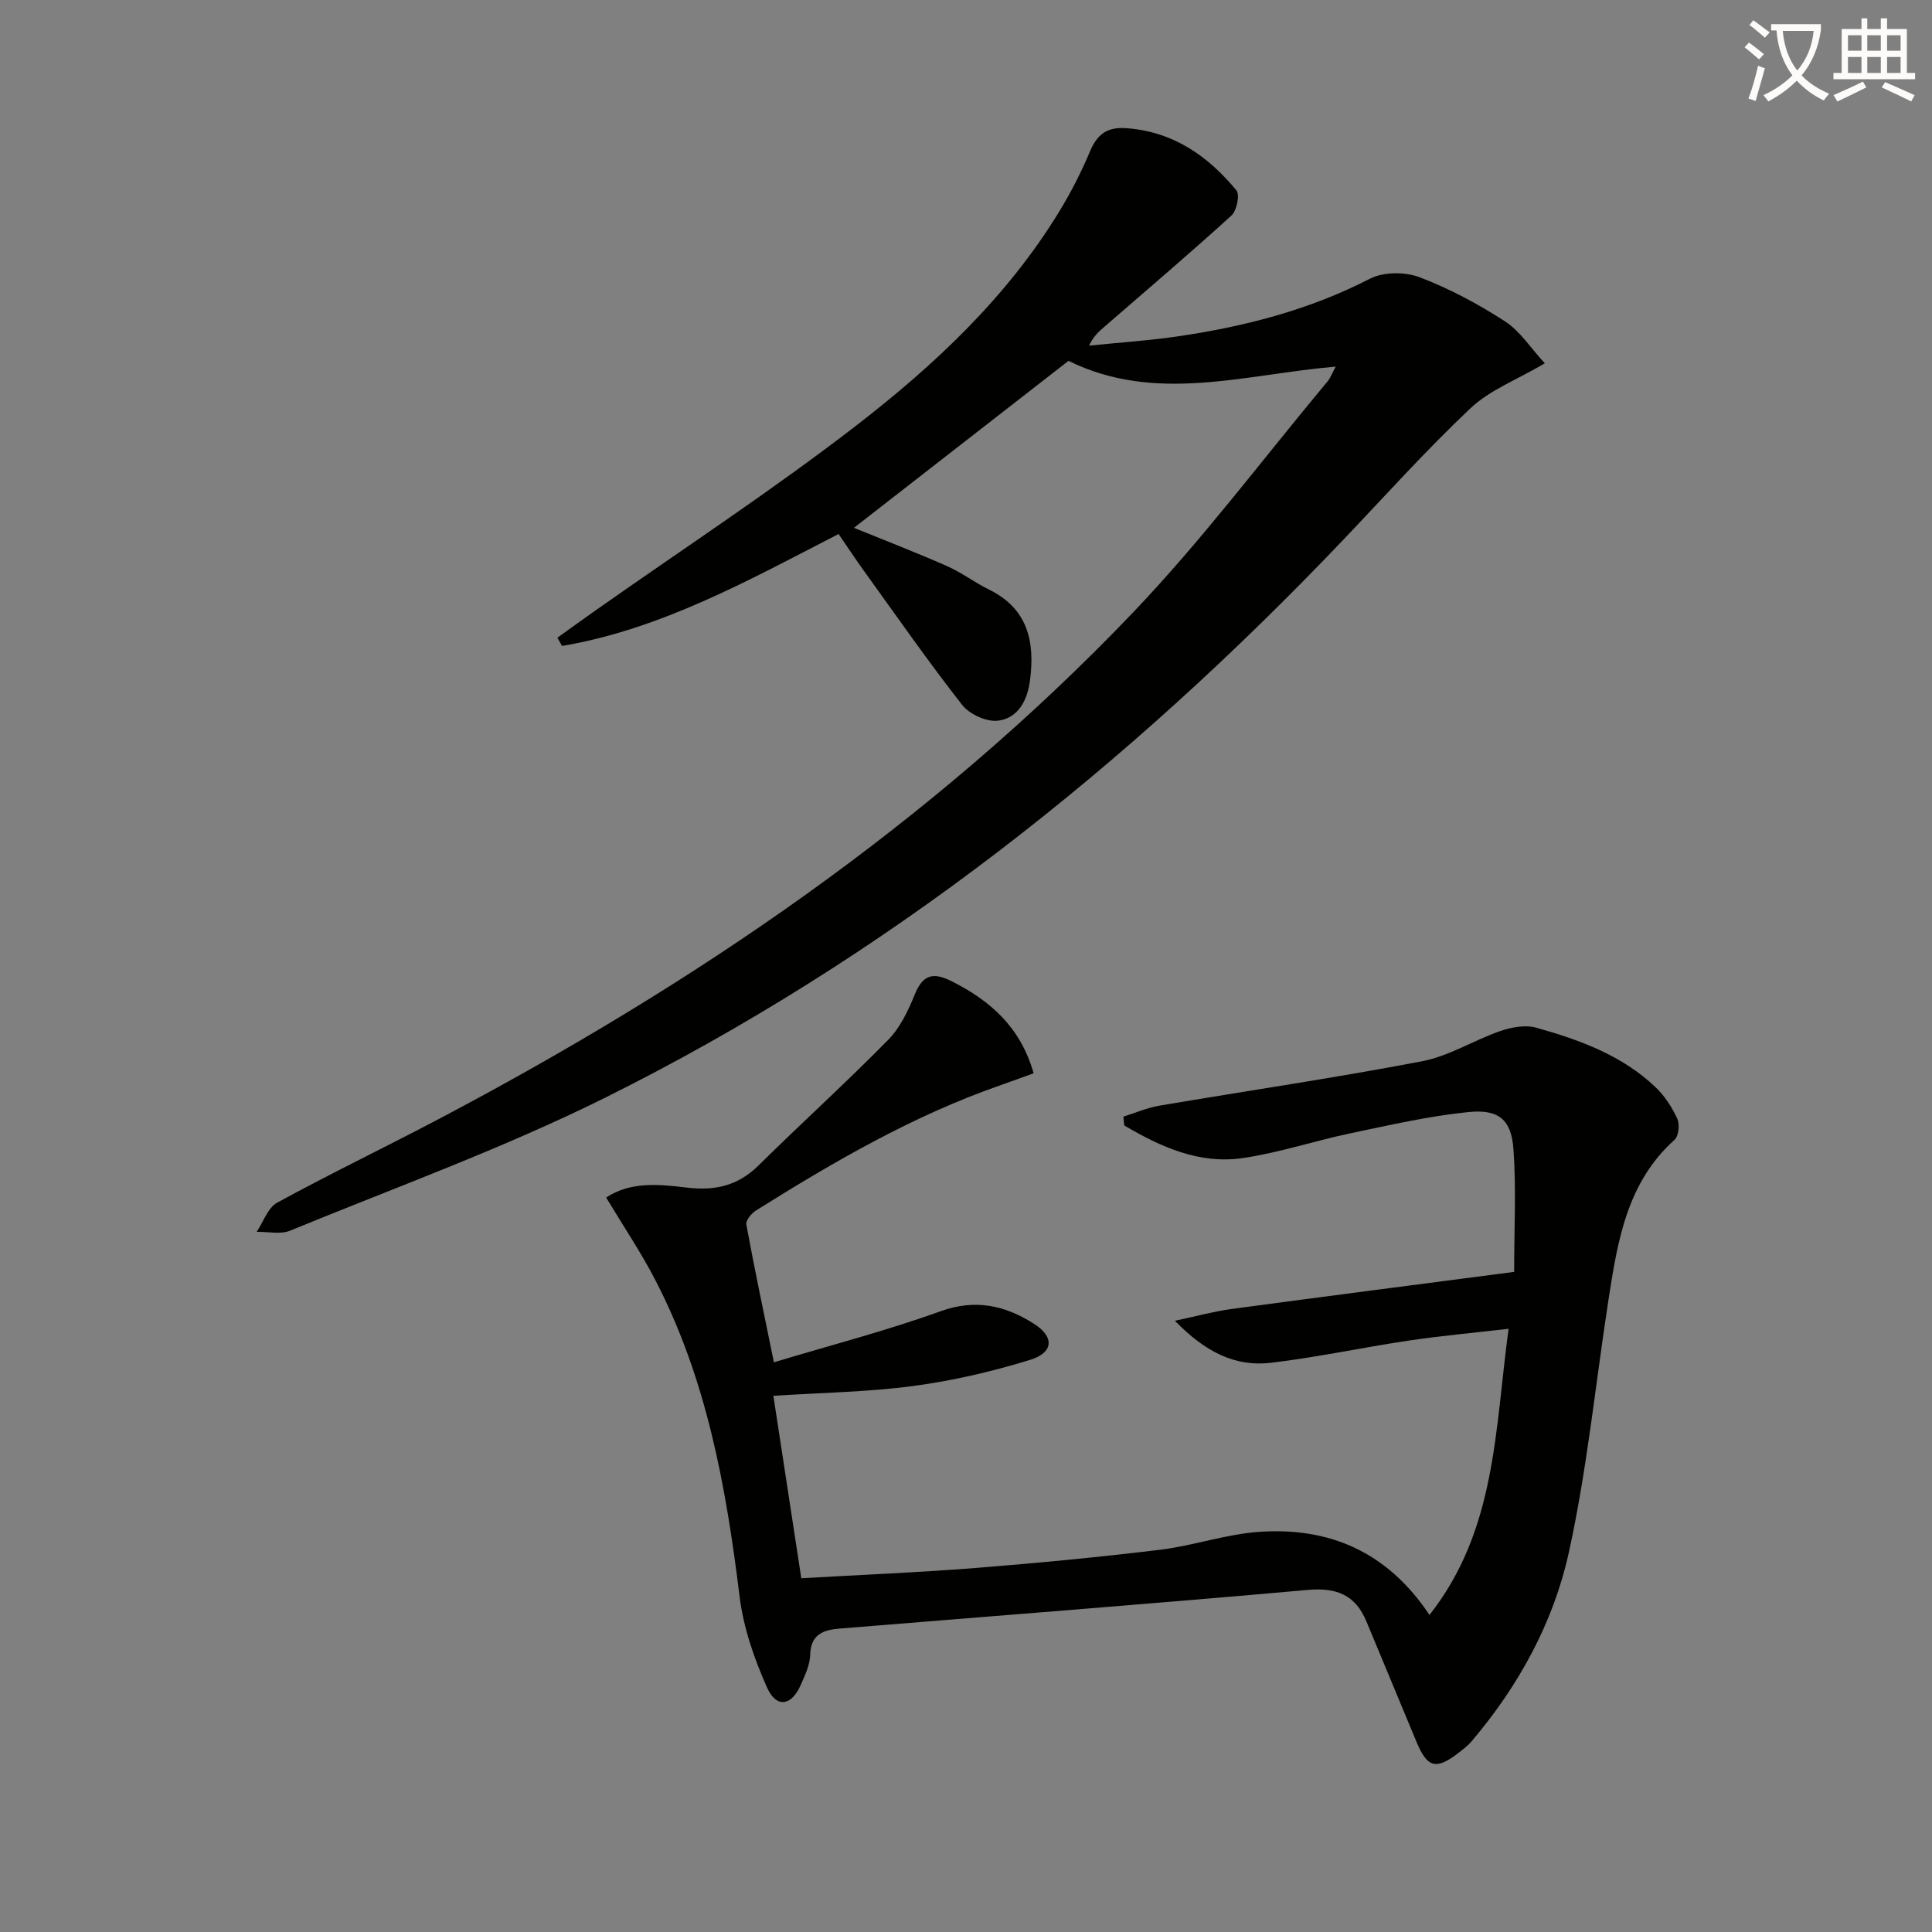 <svg enable-background="new 0 0 400 400" viewBox="0 0 400 400" xmlns="http://www.w3.org/2000/svg"><rect x="0" y="0" width="400" height="400" fill="#808080" stroke="none"/><path d="m362.1 8.8c1.1.8 2.1 1.6 3.1 2.4l-1 1.1c-1.3-1.1-2.3-2-3-2.5zm1.9 4.8c.5.2.9.4 1.4.5-.6 2.3-1.3 4.5-1.9 6.8l-1.5-.5c.8-2.1 1.4-4.3 2-6.8zm-1-9.4c1.3.9 2.4 1.8 3.4 2.5l-1 1.1c-1.4-1.2-2.4-2.1-3.2-2.6zm3.7 2.2v-1.4h10.3v1.2c-.5 3.6-1.8 6.8-4 9.4 1.5 1.6 3.4 2.8 5.7 3.8-.3.4-.7.8-1.1 1.4-2.3-1.1-4.1-2.5-5.6-4.1-1.6 1.6-3.6 3.1-5.9 4.3-.3-.5-.7-.9-1-1.3 2.4-1.1 4.4-2.5 6-4.1-1.9-2.5-3-5.6-3.3-9.3h-1.1zm8.8 0h-6.4c.3 3.3 1.3 6 3 8.2 2-2.3 3.1-5.1 3.4-8.2z" fill="#fcfbfa"/><path d="m385.3 3.8h1.3v2.2h2.8v-2.2h1.3v2.2h4.1v9.1h1.7v1.3h-16.9v-1.3h1.7v-9.1h4.1v-2.2zm.4 13.1.7 1.2c-1.8.9-3.8 1.9-6 2.9-.2-.4-.5-.8-.8-1.3 2.3-1 4.3-1.9 6.1-2.8zm-3.1-6.4h2.8v-3.2h-2.8zm0 4.6h2.8v-3.3h-2.8zm4-4.6h2.8v-3.2h-2.8zm0 4.6h2.8v-3.3h-2.8zm3.7 1.9c2.1.9 4.1 1.8 6.1 2.7l-.7 1.3c-2.2-1.1-4.2-2-6.1-2.9zm3.2-9.7h-2.8v3.2h2.8zm-2.8 7.8h2.8v-3.3h-2.8z" fill="#fcfbfa"/><g fill="#010100"><path d="m276.54 75.9c-18.86 1.62-37.29 7.71-55.32-1.19-14.69 11.44-29.49 22.95-44.42 34.57 6.51 2.65 12.94 5.13 19.24 7.91 3.03 1.33 5.72 3.4 8.7 4.86 8.08 3.96 9.56 10.79 8.51 18.83-.54 4.15-2.47 7.81-6.62 8.33-2.35.3-5.91-1.33-7.43-3.27-7.06-9.01-13.61-18.43-20.31-27.72-1.74-2.41-3.37-4.89-5.27-7.66-18.59 9.56-36.67 19.68-57.25 23.18-.32-.57-.65-1.14-.97-1.71 2.72-1.95 5.43-3.91 8.16-5.83 17.94-12.64 36.35-24.68 53.71-38.09 16.21-12.52 31.22-26.58 42.05-44.34 2.42-3.96 4.55-8.14 6.35-12.42 1.5-3.57 3.57-5.11 7.55-4.81 9.69.71 16.88 5.75 22.77 12.88.74.9.07 4.2-1.03 5.2-8.61 7.84-17.49 15.38-26.29 23.02-1.12.97-2.26 1.93-3.19 3.92 6.25-.64 12.53-1.05 18.73-1.97 13.69-2.04 26.95-5.46 39.41-11.88 2.8-1.44 7.27-1.46 10.29-.31 6.16 2.33 12.09 5.52 17.64 9.1 3.15 2.03 5.34 5.53 8.29 8.72-5.81 3.42-11.36 5.51-15.35 9.27-9.18 8.65-17.63 18.08-26.34 27.23-44.67 46.9-94.82 86.71-152.97 115.6-21.06 10.46-43.33 18.52-65.13 27.48-2 .82-4.59.19-6.91.24 1.39-2.06 2.31-4.98 4.24-6.04 10.93-5.97 22.16-11.37 33.18-17.17 53.04-27.93 102.23-61.3 143.81-104.8 14.45-15.11 27.06-31.98 40.49-48.07.6-.73.93-1.67 1.68-3.06z"/><path d="m125.5 247.94c5.07-3.38 11.06-2.73 16.72-2.06 5.88.7 10.59-.4 14.85-4.61 8.86-8.74 18.09-17.11 26.82-25.98 2.48-2.52 4.15-6.06 5.51-9.41 1.69-4.16 3.85-4.63 7.66-2.71 8.04 4.05 14.26 9.55 16.94 19.04-2.42.87-4.7 1.72-6.99 2.52-18.03 6.29-34.41 15.81-50.49 25.89-.95.59-2.16 2.07-2 2.91 1.68 9.12 3.6 18.2 5.71 28.52 11.84-3.57 23.36-6.55 34.5-10.57 7.26-2.62 13.42-1.18 19.34 2.59 4.27 2.72 4.07 5.97-.78 7.47-7.88 2.43-16.02 4.32-24.18 5.41-9.36 1.25-18.87 1.38-28.99 2.04 1.89 12.34 3.8 24.85 5.78 37.77 12.3-.71 24.23-1.19 36.12-2.13 12.75-1.01 25.49-2.23 38.18-3.77 6.89-.84 13.64-3.24 20.53-3.71 14.41-.98 26.44 4.03 35.23 17.21 13.85-17.59 13.52-38.32 16.38-59.25-7.42.86-14.09 1.46-20.71 2.45-9.52 1.42-18.95 3.46-28.5 4.59-7.33.87-13.55-2.18-19.88-8.7 4.64-.98 8.13-1.95 11.68-2.43 19.37-2.61 38.76-5.1 58.56-7.69 0-9.15.44-17.29-.14-25.36-.44-6.13-3.01-8.37-9.31-7.73-8.2.83-16.31 2.69-24.4 4.39-7.46 1.56-14.76 4.02-22.27 5.13-9.08 1.34-17.07-2.31-24.61-6.75-.06-.61-.11-1.21-.17-1.82 2.47-.77 4.9-1.84 7.43-2.27 18.14-3.08 36.35-5.74 54.42-9.2 5.59-1.07 10.72-4.37 16.2-6.26 2.32-.8 5.19-1.32 7.45-.68 8.99 2.52 17.79 5.73 24.72 12.36 1.86 1.78 3.37 4.12 4.45 6.47.54 1.17.3 3.59-.56 4.37-9.83 8.82-11.77 20.83-13.64 32.86-2.72 17.56-4.45 35.32-8.26 52.63-3.19 14.49-10.4 27.6-20.13 39.06-.75.88-1.7 1.6-2.61 2.31-4.74 3.7-6.56 3.2-8.83-2.3-3.41-8.27-6.89-16.52-10.31-24.79-2.29-5.56-6.2-7.11-12.21-6.57-32.28 2.88-64.59 5.36-96.89 8-3.36.27-5.98 1.19-6.08 5.46-.05 2.07-1.07 4.18-1.93 6.15-1.9 4.41-5.05 4.95-6.99.62-2.66-5.96-4.9-12.4-5.69-18.84-2.8-22.69-6.79-44.99-17.44-65.52-2.94-5.7-6.57-11.09-10.19-17.11z"/></g></svg>
